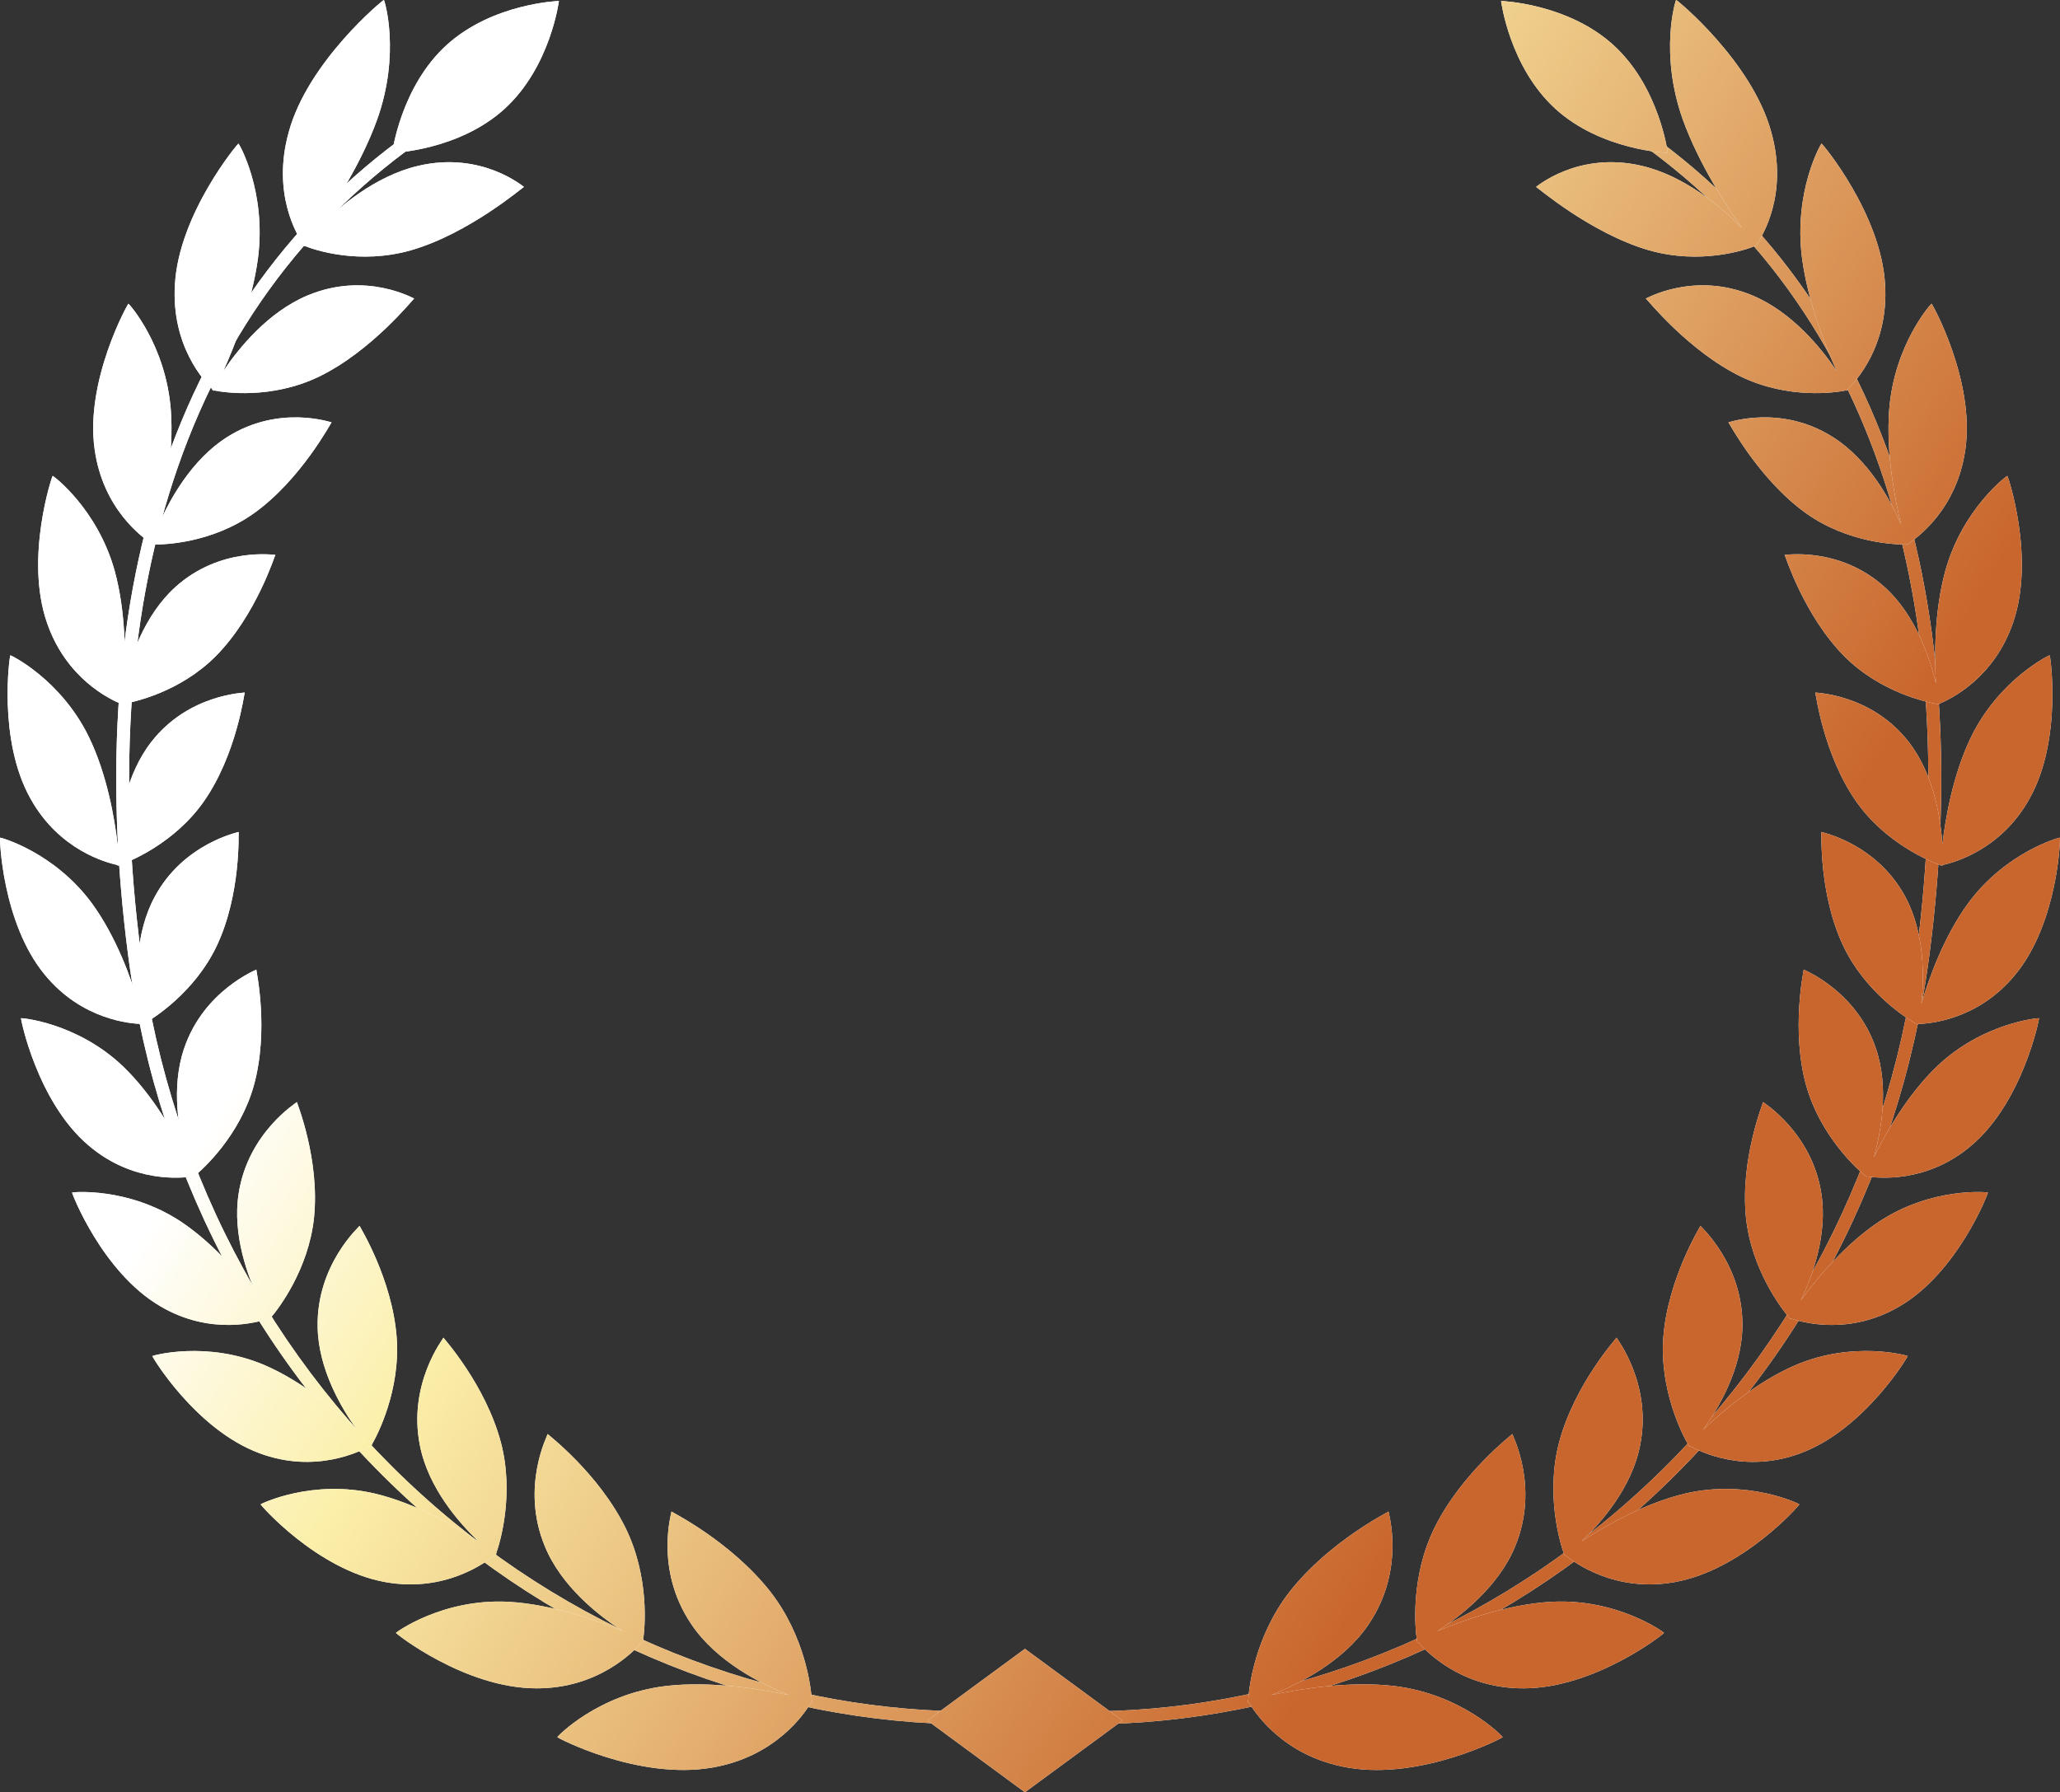 <svg xmlns="http://www.w3.org/2000/svg" width="77" height="67" viewBox="0 0 77 67" fill="none">
  <rect x="0" y="0" width="77" height="67" fill="#333333" stroke="none"/>
  <path d="M70.717 17.308C68.736 11.607 65.206 7.144 60.227 4.045L59.971 4.455C64.855 7.494 68.317 11.871 70.261 17.466C72.071 22.677 72.532 28.805 71.633 35.683C70.534 44.083 66.39 51.615 59.963 56.894C56.866 59.437 53.395 61.337 49.646 62.541C46.192 63.65 42.639 64.12 39.068 63.944L39.06 63.859C38.858 63.878 38.655 63.894 38.453 63.907C38.251 63.894 38.048 63.877 37.846 63.859L37.839 63.944C34.267 64.12 30.714 63.65 27.26 62.541C23.512 61.337 20.04 59.438 16.943 56.894C10.517 51.615 6.372 44.082 5.273 35.683C4.373 28.805 4.836 22.677 6.646 17.466C8.589 11.872 12.052 7.494 16.935 4.455L16.68 4.045C11.7 7.144 8.17 11.607 6.189 17.308C4.354 22.59 3.885 28.793 4.794 35.746C5.909 44.267 10.115 51.91 16.636 57.266C19.78 59.849 23.305 61.778 27.112 62.999C30.812 64.187 34.625 64.654 38.453 64.39C42.283 64.653 46.094 64.187 49.794 62.999C53.602 61.778 57.126 59.849 60.27 57.266C66.792 51.91 70.997 44.267 72.112 35.746C73.022 28.793 72.552 22.59 70.716 17.308H70.717Z" fill="white"/>
  <path d="M70.717 17.308C68.736 11.607 65.206 7.144 60.227 4.045L59.971 4.455C64.855 7.494 68.317 11.871 70.261 17.466C72.071 22.677 72.532 28.805 71.633 35.683C70.534 44.083 66.39 51.615 59.963 56.894C56.866 59.437 53.395 61.337 49.646 62.541C46.192 63.65 42.639 64.12 39.068 63.944L39.06 63.859C38.858 63.878 38.655 63.894 38.453 63.907C38.251 63.894 38.048 63.877 37.846 63.859L37.839 63.944C34.267 64.12 30.714 63.65 27.26 62.541C23.512 61.337 20.04 59.438 16.943 56.894C10.517 51.615 6.372 44.082 5.273 35.683C4.373 28.805 4.836 22.677 6.646 17.466C8.589 11.872 12.052 7.494 16.935 4.455L16.68 4.045C11.7 7.144 8.17 11.607 6.189 17.308C4.354 22.59 3.885 28.793 4.794 35.746C5.909 44.267 10.115 51.91 16.636 57.266C19.78 59.849 23.305 61.778 27.112 62.999C30.812 64.187 34.625 64.654 38.453 64.39C42.283 64.653 46.094 64.187 49.794 62.999C53.602 61.778 57.126 59.849 60.27 57.266C66.792 51.91 70.997 44.267 72.112 35.746C73.022 28.793 72.552 22.59 70.716 17.308H70.717Z" fill="url(#paint0_linear_3959_261)"/>
  <path d="M38.31 61.638L34.662 64.318L38.31 67L41.957 64.318L38.31 61.638Z" fill="white"/>
  <path d="M38.31 61.638L34.662 64.318L38.31 67L41.957 64.318L38.31 61.638Z" fill="url(#paint1_linear_3959_261)"/>
  <path d="M20.892 0.036C20.892 0.036 18.411 0.118 16.69 1.687C14.97 3.255 14.66 5.717 14.66 5.717C14.66 5.717 17.141 5.635 18.862 4.067C20.582 2.498 20.892 0.036 20.892 0.036Z" fill="white"/>
  <path d="M20.892 0.036C20.892 0.036 18.411 0.118 16.69 1.687C14.97 3.255 14.66 5.717 14.66 5.717C14.66 5.717 17.141 5.635 18.862 4.067C20.582 2.498 20.892 0.036 20.892 0.036Z" fill="url(#paint2_linear_3959_261)"/>
  <path d="M30.363 63.567C30.363 63.567 30.354 63.567 30.343 63.564C30.325 63.137 30.106 61.184 28.792 59.499C27.312 57.617 25.108 56.526 25.099 56.505C25.12 56.499 24.439 58.644 25.837 60.712C26.768 62.109 28.461 62.961 29.486 63.366C28.421 63.14 26.56 62.831 24.878 63.029C22.329 63.339 20.831 64.921 20.831 64.938C20.796 64.946 23.847 66.554 26.611 66.079C29.013 65.671 30.09 64.028 30.317 63.647C30.333 63.65 30.343 63.652 30.343 63.65C30.344 63.65 30.345 63.632 30.344 63.599C30.357 63.578 30.363 63.566 30.363 63.567Z" fill="white"/>
  <path d="M30.363 63.567C30.363 63.567 30.354 63.567 30.343 63.564C30.325 63.137 30.106 61.184 28.792 59.499C27.312 57.617 25.108 56.526 25.099 56.505C25.12 56.499 24.439 58.644 25.837 60.712C26.768 62.109 28.461 62.961 29.486 63.366C28.421 63.14 26.56 62.831 24.878 63.029C22.329 63.339 20.831 64.921 20.831 64.938C20.796 64.946 23.847 66.554 26.611 66.079C29.013 65.671 30.09 64.028 30.317 63.647C30.333 63.65 30.343 63.652 30.343 63.65C30.344 63.65 30.345 63.632 30.344 63.599C30.357 63.578 30.363 63.566 30.363 63.567Z" fill="url(#paint3_linear_3959_261)"/>
  <path d="M23.997 61.385C24.012 61.391 24.021 61.394 24.021 61.393C24.023 61.393 24.027 61.375 24.032 61.343C24.048 61.325 24.056 61.315 24.056 61.316C24.054 61.316 24.048 61.314 24.038 61.31C24.105 60.895 24.29 58.974 23.387 57.127C22.369 55.061 20.476 53.63 20.472 53.608C20.492 53.605 19.439 55.566 20.364 57.801C20.979 59.309 22.399 60.414 23.277 60.976C22.326 60.581 20.642 59.971 19.009 59.879C16.535 59.748 14.802 61.025 14.799 61.041C14.765 61.044 17.363 63.113 20.049 63.115C22.384 63.122 23.711 61.715 23.997 61.385V61.385Z" fill="white"/>
  <path d="M23.997 61.385C24.012 61.391 24.021 61.394 24.021 61.393C24.023 61.393 24.027 61.375 24.032 61.343C24.048 61.325 24.056 61.315 24.056 61.316C24.054 61.316 24.048 61.314 24.038 61.31C24.105 60.895 24.29 58.974 23.387 57.127C22.369 55.061 20.476 53.63 20.472 53.608C20.492 53.605 19.439 55.566 20.364 57.801C20.979 59.309 22.399 60.414 23.277 60.976C22.326 60.581 20.642 59.971 19.009 59.879C16.535 59.748 14.802 61.025 14.799 61.041C14.765 61.044 17.363 63.113 20.049 63.115C22.384 63.122 23.711 61.715 23.997 61.385V61.385Z" fill="url(#paint4_linear_3959_261)"/>
  <path d="M18.492 58.139C18.505 58.148 18.513 58.153 18.513 58.151C18.515 58.151 18.522 58.135 18.534 58.105C18.552 58.09 18.562 58.081 18.561 58.083C18.561 58.083 18.554 58.079 18.545 58.073C18.688 57.683 19.234 55.858 18.722 53.917C18.141 51.744 16.577 50.027 16.576 50.006C16.594 50.006 15.224 51.727 15.699 54.053C16.011 55.619 17.156 56.929 17.886 57.622C17.056 57.078 15.565 56.202 14.011 55.833C11.656 55.283 9.746 56.221 9.742 56.236C9.71 56.233 11.838 58.686 14.401 59.143C16.63 59.547 18.158 58.409 18.492 58.139Z" fill="white"/>
  <path d="M18.492 58.139C18.505 58.148 18.513 58.153 18.513 58.151C18.515 58.151 18.522 58.135 18.534 58.105C18.552 58.09 18.562 58.081 18.561 58.083C18.561 58.083 18.554 58.079 18.545 58.073C18.688 57.683 19.234 55.858 18.722 53.917C18.141 51.744 16.577 50.027 16.576 50.006C16.594 50.006 15.224 51.727 15.699 54.053C16.011 55.619 17.156 56.929 17.886 57.622C17.056 57.078 15.565 56.202 14.011 55.833C11.656 55.283 9.746 56.221 9.742 56.236C9.71 56.233 11.838 58.686 14.401 59.143C16.63 59.547 18.158 58.409 18.492 58.139Z" fill="url(#paint5_linear_3959_261)"/>
  <path d="M13.834 54.058C13.845 54.069 13.852 54.075 13.852 54.074C13.854 54.074 13.863 54.059 13.88 54.032C13.901 54.021 13.912 54.014 13.911 54.016C13.911 54.016 13.905 54.011 13.898 54.004C14.108 53.65 14.971 51.975 14.828 50.002C14.661 47.793 13.439 45.848 13.441 45.826C13.457 45.83 11.825 47.266 11.873 49.609C11.899 51.185 12.767 52.655 13.345 53.452C12.643 52.782 11.361 51.674 9.917 51.044C7.727 50.099 5.7 50.678 5.694 50.692C5.665 50.685 7.305 53.44 9.7 54.326C11.783 55.103 13.463 54.262 13.835 54.057L13.834 54.058Z" fill="white"/>
  <path d="M13.834 54.058C13.845 54.069 13.852 54.075 13.852 54.074C13.854 54.074 13.863 54.059 13.88 54.032C13.901 54.021 13.912 54.014 13.911 54.016C13.911 54.016 13.905 54.011 13.898 54.004C14.108 53.65 14.971 51.975 14.828 50.002C14.661 47.793 13.439 45.848 13.441 45.826C13.457 45.83 11.825 47.266 11.873 49.609C11.899 51.185 12.767 52.655 13.345 53.452C12.643 52.782 11.361 51.674 9.917 51.044C7.727 50.099 5.7 50.678 5.694 50.692C5.665 50.685 7.305 53.44 9.7 54.326C11.783 55.103 13.463 54.262 13.835 54.057L13.834 54.058Z" fill="url(#paint6_linear_3959_261)"/>
  <path d="M10.06 49.29C10.069 49.303 10.075 49.309 10.075 49.309C10.076 49.309 10.088 49.296 10.109 49.273C10.131 49.266 10.142 49.263 10.142 49.263C10.142 49.263 10.137 49.256 10.131 49.248C10.398 48.94 11.534 47.463 11.738 45.517C11.96 43.336 11.093 41.219 11.098 41.198C11.113 41.204 9.275 42.32 8.921 44.613C8.677 46.157 9.267 47.739 9.691 48.616C9.124 47.841 8.068 46.539 6.764 45.669C4.786 44.362 2.703 44.566 2.695 44.58C2.668 44.568 3.805 47.547 5.986 48.828C7.881 49.95 9.662 49.423 10.059 49.291L10.06 49.29Z" fill="white"/>
  <path d="M10.06 49.29C10.069 49.303 10.075 49.309 10.075 49.309C10.076 49.309 10.088 49.296 10.109 49.273C10.131 49.266 10.142 49.263 10.142 49.263C10.142 49.263 10.137 49.256 10.131 49.248C10.398 48.94 11.534 47.463 11.738 45.517C11.96 43.336 11.093 41.219 11.098 41.198C11.113 41.204 9.275 42.32 8.921 44.613C8.677 46.157 9.267 47.739 9.691 48.616C9.124 47.841 8.068 46.539 6.764 45.669C4.786 44.362 2.703 44.566 2.695 44.58C2.668 44.568 3.805 47.547 5.986 48.828C7.881 49.95 9.662 49.423 10.059 49.291L10.06 49.29Z" fill="url(#paint7_linear_3959_261)"/>
  <path d="M3.297 42.809C4.963 44.24 6.793 44.041 7.204 43.981C7.211 43.995 7.215 44.003 7.215 44.002C7.215 44.002 7.231 43.992 7.255 43.973C7.278 43.97 7.29 43.967 7.29 43.969C7.29 43.969 7.285 43.962 7.281 43.953C7.595 43.699 8.957 42.459 9.485 40.592C10.069 38.498 9.573 36.266 9.581 36.246C9.594 36.253 7.609 37.022 6.878 39.206C6.382 40.675 6.692 42.326 6.957 43.258C6.535 42.4 5.722 40.941 4.589 39.855C2.871 38.223 0.795 38.051 0.786 38.063C0.761 38.047 1.38 41.171 3.297 42.809Z" fill="white"/>
  <path d="M3.297 42.809C4.963 44.24 6.793 44.041 7.204 43.981C7.211 43.995 7.215 44.003 7.215 44.002C7.215 44.002 7.231 43.992 7.255 43.973C7.278 43.97 7.29 43.967 7.29 43.969C7.29 43.969 7.285 43.962 7.281 43.953C7.595 43.699 8.957 42.459 9.485 40.592C10.069 38.498 9.573 36.266 9.581 36.246C9.594 36.253 7.609 37.022 6.878 39.206C6.382 40.675 6.692 42.326 6.957 43.258C6.535 42.4 5.722 40.941 4.589 39.855C2.871 38.223 0.795 38.051 0.786 38.063C0.761 38.047 1.38 41.171 3.297 42.809Z" fill="url(#paint8_linear_3959_261)"/>
  <path d="M5.302 38.281C5.306 38.297 5.309 38.305 5.31 38.303C5.31 38.303 5.327 38.297 5.354 38.283C5.377 38.283 5.388 38.284 5.388 38.284C5.388 38.284 5.386 38.277 5.383 38.267C5.732 38.074 7.273 37.102 8.101 35.362C9.021 33.411 8.908 31.118 8.921 31.1C8.933 31.109 6.858 31.512 5.779 33.532C5.049 34.889 5.077 36.565 5.182 37.526C4.911 36.61 4.358 35.031 3.429 33.76C2.017 31.846 0.015 31.302 0.003 31.313C-0.019 31.293 0.064 34.483 1.67 36.433C3.064 38.136 4.89 38.266 5.302 38.28V38.281Z" fill="white"/>
  <path d="M5.302 38.281C5.306 38.297 5.309 38.305 5.31 38.303C5.31 38.303 5.327 38.297 5.354 38.283C5.377 38.283 5.388 38.284 5.388 38.284C5.388 38.284 5.386 38.277 5.383 38.267C5.732 38.074 7.273 37.102 8.101 35.362C9.021 33.411 8.908 31.118 8.921 31.1C8.933 31.109 6.858 31.512 5.779 33.532C5.049 34.889 5.077 36.565 5.182 37.526C4.911 36.61 4.358 35.031 3.429 33.76C2.017 31.846 0.015 31.302 0.003 31.313C-0.019 31.293 0.064 34.483 1.67 36.433C3.064 38.136 4.89 38.266 5.302 38.28V38.281Z" fill="url(#paint9_linear_3959_261)"/>
  <path d="M4.389 32.338C4.39 32.353 4.393 32.361 4.393 32.361C4.393 32.361 4.41 32.358 4.439 32.349C4.461 32.353 4.473 32.357 4.473 32.357C4.473 32.357 4.471 32.349 4.47 32.339C4.845 32.211 6.516 31.532 7.619 29.961C8.848 28.201 9.131 25.906 9.148 25.889C9.159 25.901 7.058 25.93 5.656 27.735C4.709 28.948 4.456 30.607 4.398 31.573C4.286 30.62 4.009 28.963 3.317 27.538C2.264 25.389 0.4 24.488 0.386 24.497C0.367 24.475 -0.102 27.65 1.144 29.862C2.221 31.793 3.988 32.248 4.39 32.337L4.389 32.338Z" fill="white"/>
  <path d="M4.389 32.338C4.39 32.353 4.393 32.361 4.393 32.361C4.393 32.361 4.41 32.358 4.439 32.349C4.461 32.353 4.473 32.357 4.473 32.357C4.473 32.357 4.471 32.349 4.47 32.339C4.845 32.211 6.516 31.532 7.619 29.961C8.848 28.201 9.131 25.906 9.148 25.889C9.159 25.901 7.058 25.93 5.656 27.735C4.709 28.948 4.456 30.607 4.398 31.573C4.286 30.62 4.009 28.963 3.317 27.538C2.264 25.389 0.4 24.488 0.386 24.497C0.367 24.475 -0.102 27.65 1.144 29.862C2.221 31.793 3.988 32.248 4.39 32.337L4.389 32.338Z" fill="url(#paint10_linear_3959_261)"/>
  <path d="M4.499 26.303C4.498 26.319 4.498 26.328 4.499 26.327C4.499 26.327 4.517 26.327 4.547 26.323C4.567 26.331 4.579 26.336 4.578 26.337C4.578 26.337 4.578 26.329 4.578 26.318C4.965 26.259 6.717 25.887 8.07 24.525C9.578 22.997 10.273 20.756 10.293 20.743C10.303 20.756 8.237 20.412 6.542 21.958C5.399 22.997 4.862 24.599 4.637 25.547C4.692 24.582 4.71 22.888 4.288 21.344C3.642 19.015 1.985 17.783 1.97 17.789C1.954 17.765 0.917 20.846 1.751 23.265C2.468 25.374 4.119 26.142 4.498 26.303H4.499Z" fill="white"/>
  <path d="M4.499 26.303C4.498 26.319 4.498 26.328 4.499 26.327C4.499 26.327 4.517 26.327 4.547 26.323C4.567 26.331 4.579 26.336 4.578 26.337C4.578 26.337 4.578 26.329 4.578 26.318C4.965 26.259 6.717 25.887 8.07 24.525C9.578 22.997 10.273 20.756 10.293 20.743C10.303 20.756 8.237 20.412 6.542 21.958C5.399 22.997 4.862 24.599 4.637 25.547C4.692 24.582 4.71 22.888 4.288 21.344C3.642 19.015 1.985 17.783 1.97 17.789C1.954 17.765 0.917 20.846 1.751 23.265C2.468 25.374 4.119 26.142 4.498 26.303H4.499Z" fill="url(#paint11_linear_3959_261)"/>
  <path d="M5.671 20.324C5.667 20.34 5.665 20.349 5.667 20.348C5.667 20.348 5.684 20.351 5.714 20.352C5.732 20.364 5.743 20.372 5.741 20.372C5.741 20.372 5.743 20.364 5.746 20.353C6.135 20.364 7.916 20.307 9.493 19.187C11.251 17.929 12.371 15.8 12.394 15.789C12.402 15.803 10.438 15.096 8.479 16.346C7.158 17.186 6.336 18.688 5.943 19.595C6.174 18.642 6.503 16.953 6.386 15.331C6.199 12.883 4.819 11.351 4.801 11.355C4.788 11.329 3.167 14.238 3.538 16.802C3.85 19.036 5.329 20.096 5.67 20.324H5.671Z" fill="white"/>
  <path d="M5.671 20.324C5.667 20.34 5.665 20.349 5.667 20.348C5.667 20.348 5.684 20.351 5.714 20.352C5.732 20.364 5.743 20.372 5.741 20.372C5.741 20.372 5.743 20.364 5.746 20.353C6.135 20.364 7.916 20.307 9.493 19.187C11.251 17.929 12.371 15.8 12.394 15.789C12.402 15.803 10.438 15.096 8.479 16.346C7.158 17.186 6.336 18.688 5.943 19.595C6.174 18.642 6.503 16.953 6.386 15.331C6.199 12.883 4.819 11.351 4.801 11.355C4.788 11.329 3.167 14.238 3.538 16.802C3.85 19.036 5.329 20.096 5.67 20.324H5.671Z" fill="url(#paint12_linear_3959_261)"/>
  <path d="M7.937 14.553C7.93 14.568 7.927 14.577 7.928 14.577C7.928 14.577 7.946 14.583 7.975 14.589C7.99 14.605 7.999 14.614 7.998 14.614C7.998 14.614 8.001 14.606 8.005 14.596C8.385 14.676 10.142 14.934 11.916 14.084C13.893 13.128 15.452 11.168 15.48 11.16C15.486 11.175 13.688 10.124 11.496 11.045C10.017 11.662 8.912 13.029 8.348 13.87C8.761 12.953 9.42 11.313 9.643 9.656C9.966 7.154 8.934 5.367 8.914 5.368C8.903 5.341 6.682 7.998 6.538 10.639C6.398 12.939 7.646 14.262 7.937 14.552V14.553Z" fill="white"/>
  <path d="M7.937 14.553C7.93 14.568 7.927 14.577 7.928 14.577C7.928 14.577 7.946 14.583 7.975 14.589C7.99 14.605 7.999 14.614 7.998 14.614C7.998 14.614 8.001 14.606 8.005 14.596C8.385 14.676 10.142 14.934 11.916 14.084C13.893 13.128 15.452 11.168 15.48 11.16C15.486 11.175 13.688 10.124 11.496 11.045C10.017 11.662 8.912 13.029 8.348 13.87C8.761 12.953 9.42 11.313 9.643 9.656C9.966 7.154 8.934 5.367 8.914 5.368C8.903 5.341 6.682 7.998 6.538 10.639C6.398 12.939 7.646 14.262 7.937 14.552V14.553Z" fill="url(#paint13_linear_3959_261)"/>
  <path d="M11.322 9.164C11.322 9.164 11.338 9.173 11.366 9.184C11.378 9.203 11.384 9.213 11.383 9.213C11.383 9.213 11.387 9.206 11.394 9.196C11.753 9.342 13.431 9.91 15.374 9.353C17.538 8.724 19.552 6.991 19.584 6.987C19.588 7.002 18.023 5.635 15.63 6.2C14.015 6.577 12.625 7.77 11.887 8.522C12.492 7.667 13.499 6.121 14.095 4.477C14.983 1.994 14.372 0.001 14.349 0C14.342 -0.029 11.505 2.298 10.791 4.944C10.153 7.245 11.109 8.797 11.336 9.14C11.326 9.155 11.32 9.164 11.322 9.163V9.164Z" fill="white"/>
  <path d="M11.322 9.164C11.322 9.164 11.338 9.173 11.366 9.184C11.378 9.203 11.384 9.213 11.383 9.213C11.383 9.213 11.387 9.206 11.394 9.196C11.753 9.342 13.431 9.91 15.374 9.353C17.538 8.724 19.552 6.991 19.584 6.987C19.588 7.002 18.023 5.635 15.63 6.2C14.015 6.577 12.625 7.77 11.887 8.522C12.492 7.667 13.499 6.121 14.095 4.477C14.983 1.994 14.372 0.001 14.349 0C14.342 -0.029 11.505 2.298 10.791 4.944C10.153 7.245 11.109 8.797 11.336 9.14C11.326 9.155 11.32 9.164 11.322 9.163V9.164Z" fill="url(#paint14_linear_3959_261)"/>
  <path d="M56.108 0.036C56.108 0.036 58.589 0.118 60.31 1.687C62.03 3.255 62.34 5.717 62.34 5.717C62.34 5.717 59.859 5.635 58.138 4.067C56.417 2.498 56.108 0.036 56.108 0.036Z" fill="white"/>
  <path d="M56.108 0.036C56.108 0.036 58.589 0.118 60.31 1.687C62.03 3.255 62.34 5.717 62.34 5.717C62.34 5.717 59.859 5.635 58.138 4.067C56.417 2.498 56.108 0.036 56.108 0.036Z" fill="url(#paint15_linear_3959_261)"/>
  <path d="M46.637 63.567C46.637 63.567 46.646 63.567 46.657 63.564C46.675 63.137 46.894 61.184 48.208 59.499C49.688 57.617 51.892 56.526 51.901 56.505C51.88 56.499 52.562 58.644 51.163 60.712C50.232 62.109 48.539 62.961 47.514 63.366C48.579 63.14 50.44 62.831 52.122 63.029C54.671 63.339 56.169 64.921 56.169 64.938C56.205 64.946 53.153 66.554 50.389 66.079C47.987 65.671 46.91 64.028 46.684 63.647C46.667 63.65 46.657 63.652 46.657 63.65C46.656 63.65 46.655 63.632 46.656 63.599C46.644 63.578 46.637 63.566 46.637 63.567Z" fill="white"/>
  <path d="M46.637 63.567C46.637 63.567 46.646 63.567 46.657 63.564C46.675 63.137 46.894 61.184 48.208 59.499C49.688 57.617 51.892 56.526 51.901 56.505C51.88 56.499 52.562 58.644 51.163 60.712C50.232 62.109 48.539 62.961 47.514 63.366C48.579 63.14 50.44 62.831 52.122 63.029C54.671 63.339 56.169 64.921 56.169 64.938C56.205 64.946 53.153 66.554 50.389 66.079C47.987 65.671 46.91 64.028 46.684 63.647C46.667 63.65 46.657 63.652 46.657 63.65C46.656 63.65 46.655 63.632 46.656 63.599C46.644 63.578 46.637 63.566 46.637 63.567Z" fill="url(#paint16_linear_3959_261)"/>
  <path d="M53.003 61.385C52.988 61.391 52.979 61.394 52.979 61.393C52.977 61.393 52.973 61.375 52.968 61.343C52.952 61.325 52.944 61.315 52.944 61.316C52.946 61.316 52.952 61.314 52.962 61.31C52.895 60.895 52.71 58.974 53.613 57.127C54.631 55.061 56.523 53.63 56.528 53.608C56.508 53.605 57.56 55.566 56.636 57.802C56.021 59.309 54.601 60.414 53.723 60.976C54.674 60.581 56.358 59.971 57.991 59.879C60.465 59.748 62.198 61.025 62.2 61.041C62.235 61.044 59.637 63.114 56.951 63.115C54.616 63.122 53.289 61.715 53.003 61.385V61.385Z" fill="white"/>
  <path d="M53.003 61.385C52.988 61.391 52.979 61.394 52.979 61.393C52.977 61.393 52.973 61.375 52.968 61.343C52.952 61.325 52.944 61.315 52.944 61.316C52.946 61.316 52.952 61.314 52.962 61.31C52.895 60.895 52.71 58.974 53.613 57.127C54.631 55.061 56.523 53.63 56.528 53.608C56.508 53.605 57.56 55.566 56.636 57.802C56.021 59.309 54.601 60.414 53.723 60.976C54.674 60.581 56.358 59.971 57.991 59.879C60.465 59.748 62.198 61.025 62.2 61.041C62.235 61.044 59.637 63.114 56.951 63.115C54.616 63.122 53.289 61.715 53.003 61.385V61.385Z" fill="url(#paint17_linear_3959_261)"/>
  <path d="M58.508 58.139C58.495 58.148 58.487 58.153 58.487 58.151C58.485 58.151 58.478 58.135 58.466 58.105C58.449 58.09 58.438 58.081 58.439 58.083C58.439 58.083 58.446 58.079 58.455 58.073C58.312 57.683 57.766 55.858 58.278 53.917C58.859 51.743 60.423 50.027 60.424 50.006C60.406 50.006 61.776 51.727 61.301 54.052C60.989 55.619 59.844 56.929 59.114 57.622C59.944 57.078 61.435 56.202 62.989 55.833C65.344 55.283 67.254 56.221 67.258 56.236C67.29 56.233 65.162 58.686 62.599 59.143C60.37 59.547 58.842 58.409 58.508 58.139Z" fill="white"/>
  <path d="M58.508 58.139C58.495 58.148 58.487 58.153 58.487 58.151C58.485 58.151 58.478 58.135 58.466 58.105C58.449 58.09 58.438 58.081 58.439 58.083C58.439 58.083 58.446 58.079 58.455 58.073C58.312 57.683 57.766 55.858 58.278 53.917C58.859 51.743 60.423 50.027 60.424 50.006C60.406 50.006 61.776 51.727 61.301 54.052C60.989 55.619 59.844 56.929 59.114 57.622C59.944 57.078 61.435 56.202 62.989 55.833C65.344 55.283 67.254 56.221 67.258 56.236C67.29 56.233 65.162 58.686 62.599 59.143C60.37 59.547 58.842 58.409 58.508 58.139Z" fill="url(#paint18_linear_3959_261)"/>
  <path d="M63.166 54.058C63.155 54.069 63.148 54.075 63.148 54.074C63.147 54.074 63.137 54.059 63.12 54.032C63.099 54.021 63.088 54.014 63.089 54.016C63.089 54.016 63.095 54.011 63.103 54.004C62.893 53.65 62.029 51.975 62.172 50.002C62.339 47.793 63.562 45.848 63.559 45.826C63.543 45.83 65.175 47.266 65.128 49.609C65.101 51.185 64.233 52.655 63.655 53.452C64.358 52.782 65.639 51.674 67.084 51.044C69.273 50.099 71.3 50.678 71.306 50.692C71.335 50.685 69.695 53.44 67.3 54.326C65.217 55.103 63.537 54.262 63.165 54.057L63.166 54.058Z" fill="white"/>
  <path d="M63.166 54.058C63.155 54.069 63.148 54.075 63.148 54.074C63.147 54.074 63.137 54.059 63.12 54.032C63.099 54.021 63.088 54.014 63.089 54.016C63.089 54.016 63.095 54.011 63.103 54.004C62.893 53.65 62.029 51.975 62.172 50.002C62.339 47.793 63.562 45.848 63.559 45.826C63.543 45.83 65.175 47.266 65.128 49.609C65.101 51.185 64.233 52.655 63.655 53.452C64.358 52.782 65.639 51.674 67.084 51.044C69.273 50.099 71.3 50.678 71.306 50.692C71.335 50.685 69.695 53.44 67.3 54.326C65.217 55.103 63.537 54.262 63.165 54.057L63.166 54.058Z" fill="url(#paint19_linear_3959_261)"/>
  <path d="M66.94 49.29C66.931 49.303 66.925 49.308 66.925 49.308C66.923 49.308 66.911 49.296 66.891 49.273C66.869 49.266 66.858 49.263 66.858 49.263C66.858 49.263 66.862 49.256 66.869 49.248C66.602 48.94 65.466 47.463 65.262 45.517C65.04 43.336 65.907 41.219 65.902 41.198C65.886 41.203 67.725 42.32 68.079 44.613C68.323 46.157 67.732 47.739 67.309 48.616C67.876 47.841 68.931 46.539 70.236 45.669C72.214 44.362 74.297 44.566 74.305 44.58C74.332 44.568 73.195 47.547 71.014 48.828C69.118 49.95 67.338 49.423 66.941 49.291L66.94 49.29Z" fill="white"/>
  <path d="M66.94 49.29C66.931 49.303 66.925 49.308 66.925 49.308C66.923 49.308 66.911 49.296 66.891 49.273C66.869 49.266 66.858 49.263 66.858 49.263C66.858 49.263 66.862 49.256 66.869 49.248C66.602 48.94 65.466 47.463 65.262 45.517C65.04 43.336 65.907 41.219 65.902 41.198C65.886 41.203 67.725 42.32 68.079 44.613C68.323 46.157 67.732 47.739 67.309 48.616C67.876 47.841 68.931 46.539 70.236 45.669C72.214 44.362 74.297 44.566 74.305 44.58C74.332 44.568 73.195 47.547 71.014 48.828C69.118 49.95 67.338 49.423 66.941 49.291L66.94 49.29Z" fill="url(#paint20_linear_3959_261)"/>
  <path d="M73.703 42.809C72.037 44.24 70.207 44.041 69.796 43.981C69.79 43.995 69.786 44.003 69.785 44.002C69.785 44.002 69.769 43.992 69.745 43.973C69.722 43.97 69.71 43.967 69.711 43.969C69.711 43.969 69.715 43.962 69.719 43.953C69.406 43.699 68.043 42.459 67.516 40.592C66.931 38.498 67.428 36.266 67.42 36.246C67.406 36.253 69.392 37.022 70.123 39.206C70.618 40.676 70.308 42.326 70.043 43.258C70.465 42.4 71.278 40.941 72.411 39.855C74.129 38.223 76.205 38.051 76.215 38.063C76.239 38.047 75.621 41.171 73.703 42.809Z" fill="white"/>
  <path d="M73.703 42.809C72.037 44.24 70.207 44.041 69.796 43.981C69.79 43.995 69.786 44.003 69.785 44.002C69.785 44.002 69.769 43.992 69.745 43.973C69.722 43.97 69.71 43.967 69.711 43.969C69.711 43.969 69.715 43.962 69.719 43.953C69.406 43.699 68.043 42.459 67.516 40.592C66.931 38.498 67.428 36.266 67.42 36.246C67.406 36.253 69.392 37.022 70.123 39.206C70.618 40.676 70.308 42.326 70.043 43.258C70.465 42.4 71.278 40.941 72.411 39.855C74.129 38.223 76.205 38.051 76.215 38.063C76.239 38.047 75.621 41.171 73.703 42.809Z" fill="url(#paint21_linear_3959_261)"/>
  <path d="M71.698 38.281C71.694 38.297 71.691 38.305 71.69 38.303C71.69 38.303 71.673 38.297 71.646 38.283C71.623 38.283 71.612 38.284 71.612 38.284C71.612 38.284 71.614 38.277 71.618 38.267C71.268 38.074 69.727 37.102 68.899 35.362C67.978 33.411 68.092 31.118 68.079 31.1C68.067 31.109 70.142 31.512 71.221 33.531C71.951 34.889 71.923 36.565 71.818 37.526C72.089 36.61 72.642 35.031 73.571 33.76C74.983 31.846 76.985 31.302 76.997 31.313C77.019 31.293 76.936 34.483 75.33 36.433C73.936 38.136 72.11 38.266 71.698 38.28V38.281Z" fill="white"/>
  <path d="M71.698 38.281C71.694 38.297 71.691 38.305 71.69 38.303C71.69 38.303 71.673 38.297 71.646 38.283C71.623 38.283 71.612 38.284 71.612 38.284C71.612 38.284 71.614 38.277 71.618 38.267C71.268 38.074 69.727 37.102 68.899 35.362C67.978 33.411 68.092 31.118 68.079 31.1C68.067 31.109 70.142 31.512 71.221 33.531C71.951 34.889 71.923 36.565 71.818 37.526C72.089 36.61 72.642 35.031 73.571 33.76C74.983 31.846 76.985 31.302 76.997 31.313C77.019 31.293 76.936 34.483 75.33 36.433C73.936 38.136 72.11 38.266 71.698 38.28V38.281Z" fill="url(#paint22_linear_3959_261)"/>
  <path d="M72.612 32.338C72.61 32.353 72.608 32.361 72.608 32.361C72.608 32.361 72.59 32.358 72.561 32.348C72.539 32.353 72.528 32.357 72.528 32.357C72.528 32.357 72.529 32.348 72.53 32.339C72.156 32.211 70.484 31.532 69.381 29.961C68.152 28.201 67.869 25.906 67.853 25.889C67.841 25.901 69.943 25.93 71.344 27.735C72.291 28.948 72.544 30.607 72.603 31.573C72.714 30.62 72.991 28.963 73.683 27.538C74.737 25.389 76.6 24.488 76.614 24.497C76.633 24.475 77.103 27.65 75.857 29.862C74.779 31.793 73.012 32.248 72.611 32.337L72.612 32.338Z" fill="white"/>
  <path d="M72.612 32.338C72.61 32.353 72.608 32.361 72.608 32.361C72.608 32.361 72.59 32.358 72.561 32.348C72.539 32.353 72.528 32.357 72.528 32.357C72.528 32.357 72.529 32.348 72.53 32.339C72.156 32.211 70.484 31.532 69.381 29.961C68.152 28.201 67.869 25.906 67.853 25.889C67.841 25.901 69.943 25.93 71.344 27.735C72.291 28.948 72.544 30.607 72.603 31.573C72.714 30.62 72.991 28.963 73.683 27.538C74.737 25.389 76.6 24.488 76.614 24.497C76.633 24.475 77.103 27.65 75.857 29.862C74.779 31.793 73.012 32.248 72.611 32.337L72.612 32.338Z" fill="url(#paint23_linear_3959_261)"/>
  <path d="M72.5 26.303C72.502 26.319 72.502 26.328 72.5 26.327C72.5 26.327 72.482 26.327 72.453 26.323C72.433 26.331 72.421 26.336 72.422 26.337C72.422 26.337 72.422 26.329 72.422 26.318C72.035 26.259 70.282 25.887 68.93 24.525C67.421 22.997 66.726 20.756 66.707 20.743C66.697 20.756 68.763 20.412 70.457 21.958C71.601 22.997 72.138 24.599 72.363 25.547C72.307 24.582 72.29 22.888 72.712 21.344C73.358 19.015 75.014 17.783 75.03 17.789C75.046 17.765 76.083 20.846 75.249 23.265C74.532 25.375 72.88 26.142 72.502 26.303H72.5Z" fill="white"/>
  <path d="M72.5 26.303C72.502 26.319 72.502 26.328 72.5 26.327C72.5 26.327 72.482 26.327 72.453 26.323C72.433 26.331 72.421 26.336 72.422 26.337C72.422 26.337 72.422 26.329 72.422 26.318C72.035 26.259 70.282 25.887 68.93 24.525C67.421 22.997 66.726 20.756 66.707 20.743C66.697 20.756 68.763 20.412 70.457 21.958C71.601 22.997 72.138 24.599 72.363 25.547C72.307 24.582 72.29 22.888 72.712 21.344C73.358 19.015 75.014 17.783 75.03 17.789C75.046 17.765 76.083 20.846 75.249 23.265C74.532 25.375 72.88 26.142 72.502 26.303H72.5Z" fill="url(#paint24_linear_3959_261)"/>
  <path d="M71.329 20.324C71.333 20.34 71.335 20.349 71.333 20.348C71.333 20.348 71.315 20.35 71.286 20.352C71.267 20.364 71.257 20.372 71.258 20.372C71.258 20.372 71.257 20.363 71.254 20.353C70.864 20.363 69.084 20.306 67.507 19.187C65.749 17.929 64.629 15.8 64.605 15.789C64.597 15.803 66.562 15.095 68.521 16.346C69.842 17.186 70.663 18.688 71.056 19.595C70.826 18.642 70.496 16.953 70.614 15.331C70.801 12.883 72.18 11.351 72.198 11.355C72.212 11.329 73.833 14.238 73.462 16.802C73.15 19.036 71.671 20.096 71.33 20.324H71.329Z" fill="white"/>
  <path d="M71.329 20.324C71.333 20.34 71.335 20.349 71.333 20.348C71.333 20.348 71.315 20.35 71.286 20.352C71.267 20.364 71.257 20.372 71.258 20.372C71.258 20.372 71.257 20.363 71.254 20.353C70.864 20.363 69.084 20.306 67.507 19.187C65.749 17.929 64.629 15.8 64.605 15.789C64.597 15.803 66.562 15.095 68.521 16.346C69.842 17.186 70.663 18.688 71.056 19.595C70.826 18.642 70.496 16.953 70.614 15.331C70.801 12.883 72.18 11.351 72.198 11.355C72.212 11.329 73.833 14.238 73.462 16.802C73.15 19.036 71.671 20.096 71.33 20.324H71.329Z" fill="url(#paint25_linear_3959_261)"/>
  <path d="M69.063 14.553C69.07 14.568 69.073 14.577 69.072 14.577C69.072 14.577 69.055 14.583 69.025 14.589C69.01 14.605 69.001 14.614 69.003 14.614C69.003 14.614 68.999 14.606 68.995 14.596C68.615 14.676 66.858 14.934 65.084 14.084C63.108 13.128 61.548 11.168 61.52 11.16C61.514 11.175 63.313 10.124 65.504 11.045C66.983 11.662 68.089 13.029 68.653 13.87C68.239 12.953 67.58 11.313 67.358 9.656C67.034 7.154 68.066 5.367 68.086 5.368C68.097 5.341 70.318 7.998 70.462 10.639C70.602 12.939 69.354 14.262 69.063 14.552V14.553Z" fill="white"/>
  <path d="M69.063 14.553C69.07 14.568 69.073 14.577 69.072 14.577C69.072 14.577 69.055 14.583 69.025 14.589C69.01 14.605 69.001 14.614 69.003 14.614C69.003 14.614 68.999 14.606 68.995 14.596C68.615 14.676 66.858 14.934 65.084 14.084C63.108 13.128 61.548 11.168 61.52 11.16C61.514 11.175 63.313 10.124 65.504 11.045C66.983 11.662 68.089 13.029 68.653 13.87C68.239 12.953 67.58 11.313 67.358 9.656C67.034 7.154 68.066 5.367 68.086 5.368C68.097 5.341 70.318 7.998 70.462 10.639C70.602 12.939 69.354 14.262 69.063 14.552V14.553Z" fill="url(#paint26_linear_3959_261)"/>
  <path d="M65.677 9.164C65.677 9.164 65.662 9.173 65.634 9.184C65.622 9.203 65.615 9.213 65.617 9.213C65.617 9.213 65.612 9.206 65.606 9.196C65.247 9.342 63.569 9.91 61.626 9.353C59.462 8.724 57.448 6.991 57.416 6.987C57.411 7.002 58.977 5.635 61.37 6.2C62.985 6.577 64.375 7.77 65.112 8.522C64.508 7.667 63.501 6.121 62.904 4.477C62.017 1.994 62.628 0.001 62.651 0C62.658 -0.029 65.495 2.298 66.209 4.944C66.847 7.245 65.891 8.797 65.663 9.14C65.674 9.155 65.68 9.164 65.677 9.163V9.164Z" fill="white"/>
  <path d="M65.677 9.164C65.677 9.164 65.662 9.173 65.634 9.184C65.622 9.203 65.615 9.213 65.617 9.213C65.617 9.213 65.612 9.206 65.606 9.196C65.247 9.342 63.569 9.91 61.626 9.353C59.462 8.724 57.448 6.991 57.416 6.987C57.411 7.002 58.977 5.635 61.37 6.2C62.985 6.577 64.375 7.77 65.112 8.522C64.508 7.667 63.501 6.121 62.904 4.477C62.017 1.994 62.628 0.001 62.651 0C62.658 -0.029 65.495 2.298 66.209 4.944C66.847 7.245 65.891 8.797 65.663 9.14C65.674 9.155 65.68 9.164 65.677 9.163V9.164Z" fill="url(#paint27_linear_3959_261)"/>
  <defs>
    <linearGradient id="paint0_linear_3959_261" x1="17.296" y1="19.211" x2="59.745" y2="45.411" gradientUnits="userSpaceOnUse">
      <stop offset="0.08" stop-color="white"/>
      <stop offset="0.31" stop-color="#FBEFA9"/>
      <stop offset="1" stop-color="#C9662D"/>
    </linearGradient>
    <linearGradient id="paint1_linear_3959_261" x1="17.296" y1="19.211" x2="59.745" y2="45.411" gradientUnits="userSpaceOnUse">
      <stop offset="0.08" stop-color="white"/>
      <stop offset="0.31" stop-color="#FBEFA9"/>
      <stop offset="1" stop-color="#C9662D"/>
    </linearGradient>
    <linearGradient id="paint2_linear_3959_261" x1="17.296" y1="19.211" x2="59.745" y2="45.411" gradientUnits="userSpaceOnUse">
      <stop offset="0.08" stop-color="white"/>
      <stop offset="0.31" stop-color="#FBEFA9"/>
      <stop offset="1" stop-color="#C9662D"/>
    </linearGradient>
    <linearGradient id="paint3_linear_3959_261" x1="17.296" y1="19.211" x2="59.745" y2="45.411" gradientUnits="userSpaceOnUse">
      <stop offset="0.08" stop-color="white"/>
      <stop offset="0.31" stop-color="#FBEFA9"/>
      <stop offset="1" stop-color="#C9662D"/>
    </linearGradient>
    <linearGradient id="paint4_linear_3959_261" x1="17.296" y1="19.211" x2="59.745" y2="45.411" gradientUnits="userSpaceOnUse">
      <stop offset="0.08" stop-color="white"/>
      <stop offset="0.31" stop-color="#FBEFA9"/>
      <stop offset="1" stop-color="#C9662D"/>
    </linearGradient>
    <linearGradient id="paint5_linear_3959_261" x1="17.296" y1="19.211" x2="59.745" y2="45.411" gradientUnits="userSpaceOnUse">
      <stop offset="0.08" stop-color="white"/>
      <stop offset="0.31" stop-color="#FBEFA9"/>
      <stop offset="1" stop-color="#C9662D"/>
    </linearGradient>
    <linearGradient id="paint6_linear_3959_261" x1="17.296" y1="19.211" x2="59.745" y2="45.411" gradientUnits="userSpaceOnUse">
      <stop offset="0.08" stop-color="white"/>
      <stop offset="0.31" stop-color="#FBEFA9"/>
      <stop offset="1" stop-color="#C9662D"/>
    </linearGradient>
    <linearGradient id="paint7_linear_3959_261" x1="17.296" y1="19.211" x2="59.745" y2="45.411" gradientUnits="userSpaceOnUse">
      <stop offset="0.08" stop-color="white"/>
      <stop offset="0.31" stop-color="#FBEFA9"/>
      <stop offset="1" stop-color="#C9662D"/>
    </linearGradient>
    <linearGradient id="paint8_linear_3959_261" x1="17.296" y1="19.211" x2="59.745" y2="45.411" gradientUnits="userSpaceOnUse">
      <stop offset="0.08" stop-color="white"/>
      <stop offset="0.31" stop-color="#FBEFA9"/>
      <stop offset="1" stop-color="#C9662D"/>
    </linearGradient>
    <linearGradient id="paint9_linear_3959_261" x1="17.296" y1="19.211" x2="59.745" y2="45.411" gradientUnits="userSpaceOnUse">
      <stop offset="0.08" stop-color="white"/>
      <stop offset="0.31" stop-color="#FBEFA9"/>
      <stop offset="1" stop-color="#C9662D"/>
    </linearGradient>
    <linearGradient id="paint10_linear_3959_261" x1="17.296" y1="19.211" x2="59.745" y2="45.411" gradientUnits="userSpaceOnUse">
      <stop offset="0.08" stop-color="white"/>
      <stop offset="0.31" stop-color="#FBEFA9"/>
      <stop offset="1" stop-color="#C9662D"/>
    </linearGradient>
    <linearGradient id="paint11_linear_3959_261" x1="17.296" y1="19.211" x2="59.745" y2="45.411" gradientUnits="userSpaceOnUse">
      <stop offset="0.08" stop-color="white"/>
      <stop offset="0.31" stop-color="#FBEFA9"/>
      <stop offset="1" stop-color="#C9662D"/>
    </linearGradient>
    <linearGradient id="paint12_linear_3959_261" x1="17.296" y1="19.211" x2="59.745" y2="45.411" gradientUnits="userSpaceOnUse">
      <stop offset="0.08" stop-color="white"/>
      <stop offset="0.31" stop-color="#FBEFA9"/>
      <stop offset="1" stop-color="#C9662D"/>
    </linearGradient>
    <linearGradient id="paint13_linear_3959_261" x1="17.296" y1="19.211" x2="59.745" y2="45.411" gradientUnits="userSpaceOnUse">
      <stop offset="0.08" stop-color="white"/>
      <stop offset="0.31" stop-color="#FBEFA9"/>
      <stop offset="1" stop-color="#C9662D"/>
    </linearGradient>
    <linearGradient id="paint14_linear_3959_261" x1="17.296" y1="19.211" x2="59.745" y2="45.411" gradientUnits="userSpaceOnUse">
      <stop offset="0.08" stop-color="white"/>
      <stop offset="0.31" stop-color="#FBEFA9"/>
      <stop offset="1" stop-color="#C9662D"/>
    </linearGradient>
    <linearGradient id="paint15_linear_3959_261" x1="17.296" y1="19.211" x2="59.745" y2="45.411" gradientUnits="userSpaceOnUse">
      <stop offset="0.08" stop-color="white"/>
      <stop offset="0.31" stop-color="#FBEFA9"/>
      <stop offset="1" stop-color="#C9662D"/>
    </linearGradient>
    <linearGradient id="paint16_linear_3959_261" x1="17.296" y1="19.211" x2="59.745" y2="45.411" gradientUnits="userSpaceOnUse">
      <stop offset="0.08" stop-color="white"/>
      <stop offset="0.31" stop-color="#FBEFA9"/>
      <stop offset="1" stop-color="#C9662D"/>
    </linearGradient>
    <linearGradient id="paint17_linear_3959_261" x1="17.296" y1="19.211" x2="59.745" y2="45.411" gradientUnits="userSpaceOnUse">
      <stop offset="0.08" stop-color="white"/>
      <stop offset="0.31" stop-color="#FBEFA9"/>
      <stop offset="1" stop-color="#C9662D"/>
    </linearGradient>
    <linearGradient id="paint18_linear_3959_261" x1="17.296" y1="19.211" x2="59.745" y2="45.411" gradientUnits="userSpaceOnUse">
      <stop offset="0.08" stop-color="white"/>
      <stop offset="0.31" stop-color="#FBEFA9"/>
      <stop offset="1" stop-color="#C9662D"/>
    </linearGradient>
    <linearGradient id="paint19_linear_3959_261" x1="17.296" y1="19.211" x2="59.745" y2="45.411" gradientUnits="userSpaceOnUse">
      <stop offset="0.08" stop-color="white"/>
      <stop offset="0.31" stop-color="#FBEFA9"/>
      <stop offset="1" stop-color="#C9662D"/>
    </linearGradient>
    <linearGradient id="paint20_linear_3959_261" x1="17.296" y1="19.211" x2="59.745" y2="45.411" gradientUnits="userSpaceOnUse">
      <stop offset="0.08" stop-color="white"/>
      <stop offset="0.31" stop-color="#FBEFA9"/>
      <stop offset="1" stop-color="#C9662D"/>
    </linearGradient>
    <linearGradient id="paint21_linear_3959_261" x1="17.296" y1="19.211" x2="59.745" y2="45.411" gradientUnits="userSpaceOnUse">
      <stop offset="0.08" stop-color="white"/>
      <stop offset="0.31" stop-color="#FBEFA9"/>
      <stop offset="1" stop-color="#C9662D"/>
    </linearGradient>
    <linearGradient id="paint22_linear_3959_261" x1="17.296" y1="19.211" x2="59.745" y2="45.411" gradientUnits="userSpaceOnUse">
      <stop offset="0.08" stop-color="white"/>
      <stop offset="0.31" stop-color="#FBEFA9"/>
      <stop offset="1" stop-color="#C9662D"/>
    </linearGradient>
    <linearGradient id="paint23_linear_3959_261" x1="17.296" y1="19.211" x2="59.745" y2="45.411" gradientUnits="userSpaceOnUse">
      <stop offset="0.08" stop-color="white"/>
      <stop offset="0.31" stop-color="#FBEFA9"/>
      <stop offset="1" stop-color="#C9662D"/>
    </linearGradient>
    <linearGradient id="paint24_linear_3959_261" x1="17.296" y1="19.211" x2="59.745" y2="45.411" gradientUnits="userSpaceOnUse">
      <stop offset="0.08" stop-color="white"/>
      <stop offset="0.31" stop-color="#FBEFA9"/>
      <stop offset="1" stop-color="#C9662D"/>
    </linearGradient>
    <linearGradient id="paint25_linear_3959_261" x1="17.296" y1="19.211" x2="59.745" y2="45.411" gradientUnits="userSpaceOnUse">
      <stop offset="0.08" stop-color="white"/>
      <stop offset="0.31" stop-color="#FBEFA9"/>
      <stop offset="1" stop-color="#C9662D"/>
    </linearGradient>
    <linearGradient id="paint26_linear_3959_261" x1="17.296" y1="19.211" x2="59.745" y2="45.411" gradientUnits="userSpaceOnUse">
      <stop offset="0.08" stop-color="white"/>
      <stop offset="0.31" stop-color="#FBEFA9"/>
      <stop offset="1" stop-color="#C9662D"/>
    </linearGradient>
    <linearGradient id="paint27_linear_3959_261" x1="17.296" y1="19.211" x2="59.745" y2="45.411" gradientUnits="userSpaceOnUse">
      <stop offset="0.08" stop-color="white"/>
      <stop offset="0.31" stop-color="#FBEFA9"/>
      <stop offset="1" stop-color="#C9662D"/>
    </linearGradient>
  </defs>
</svg>
